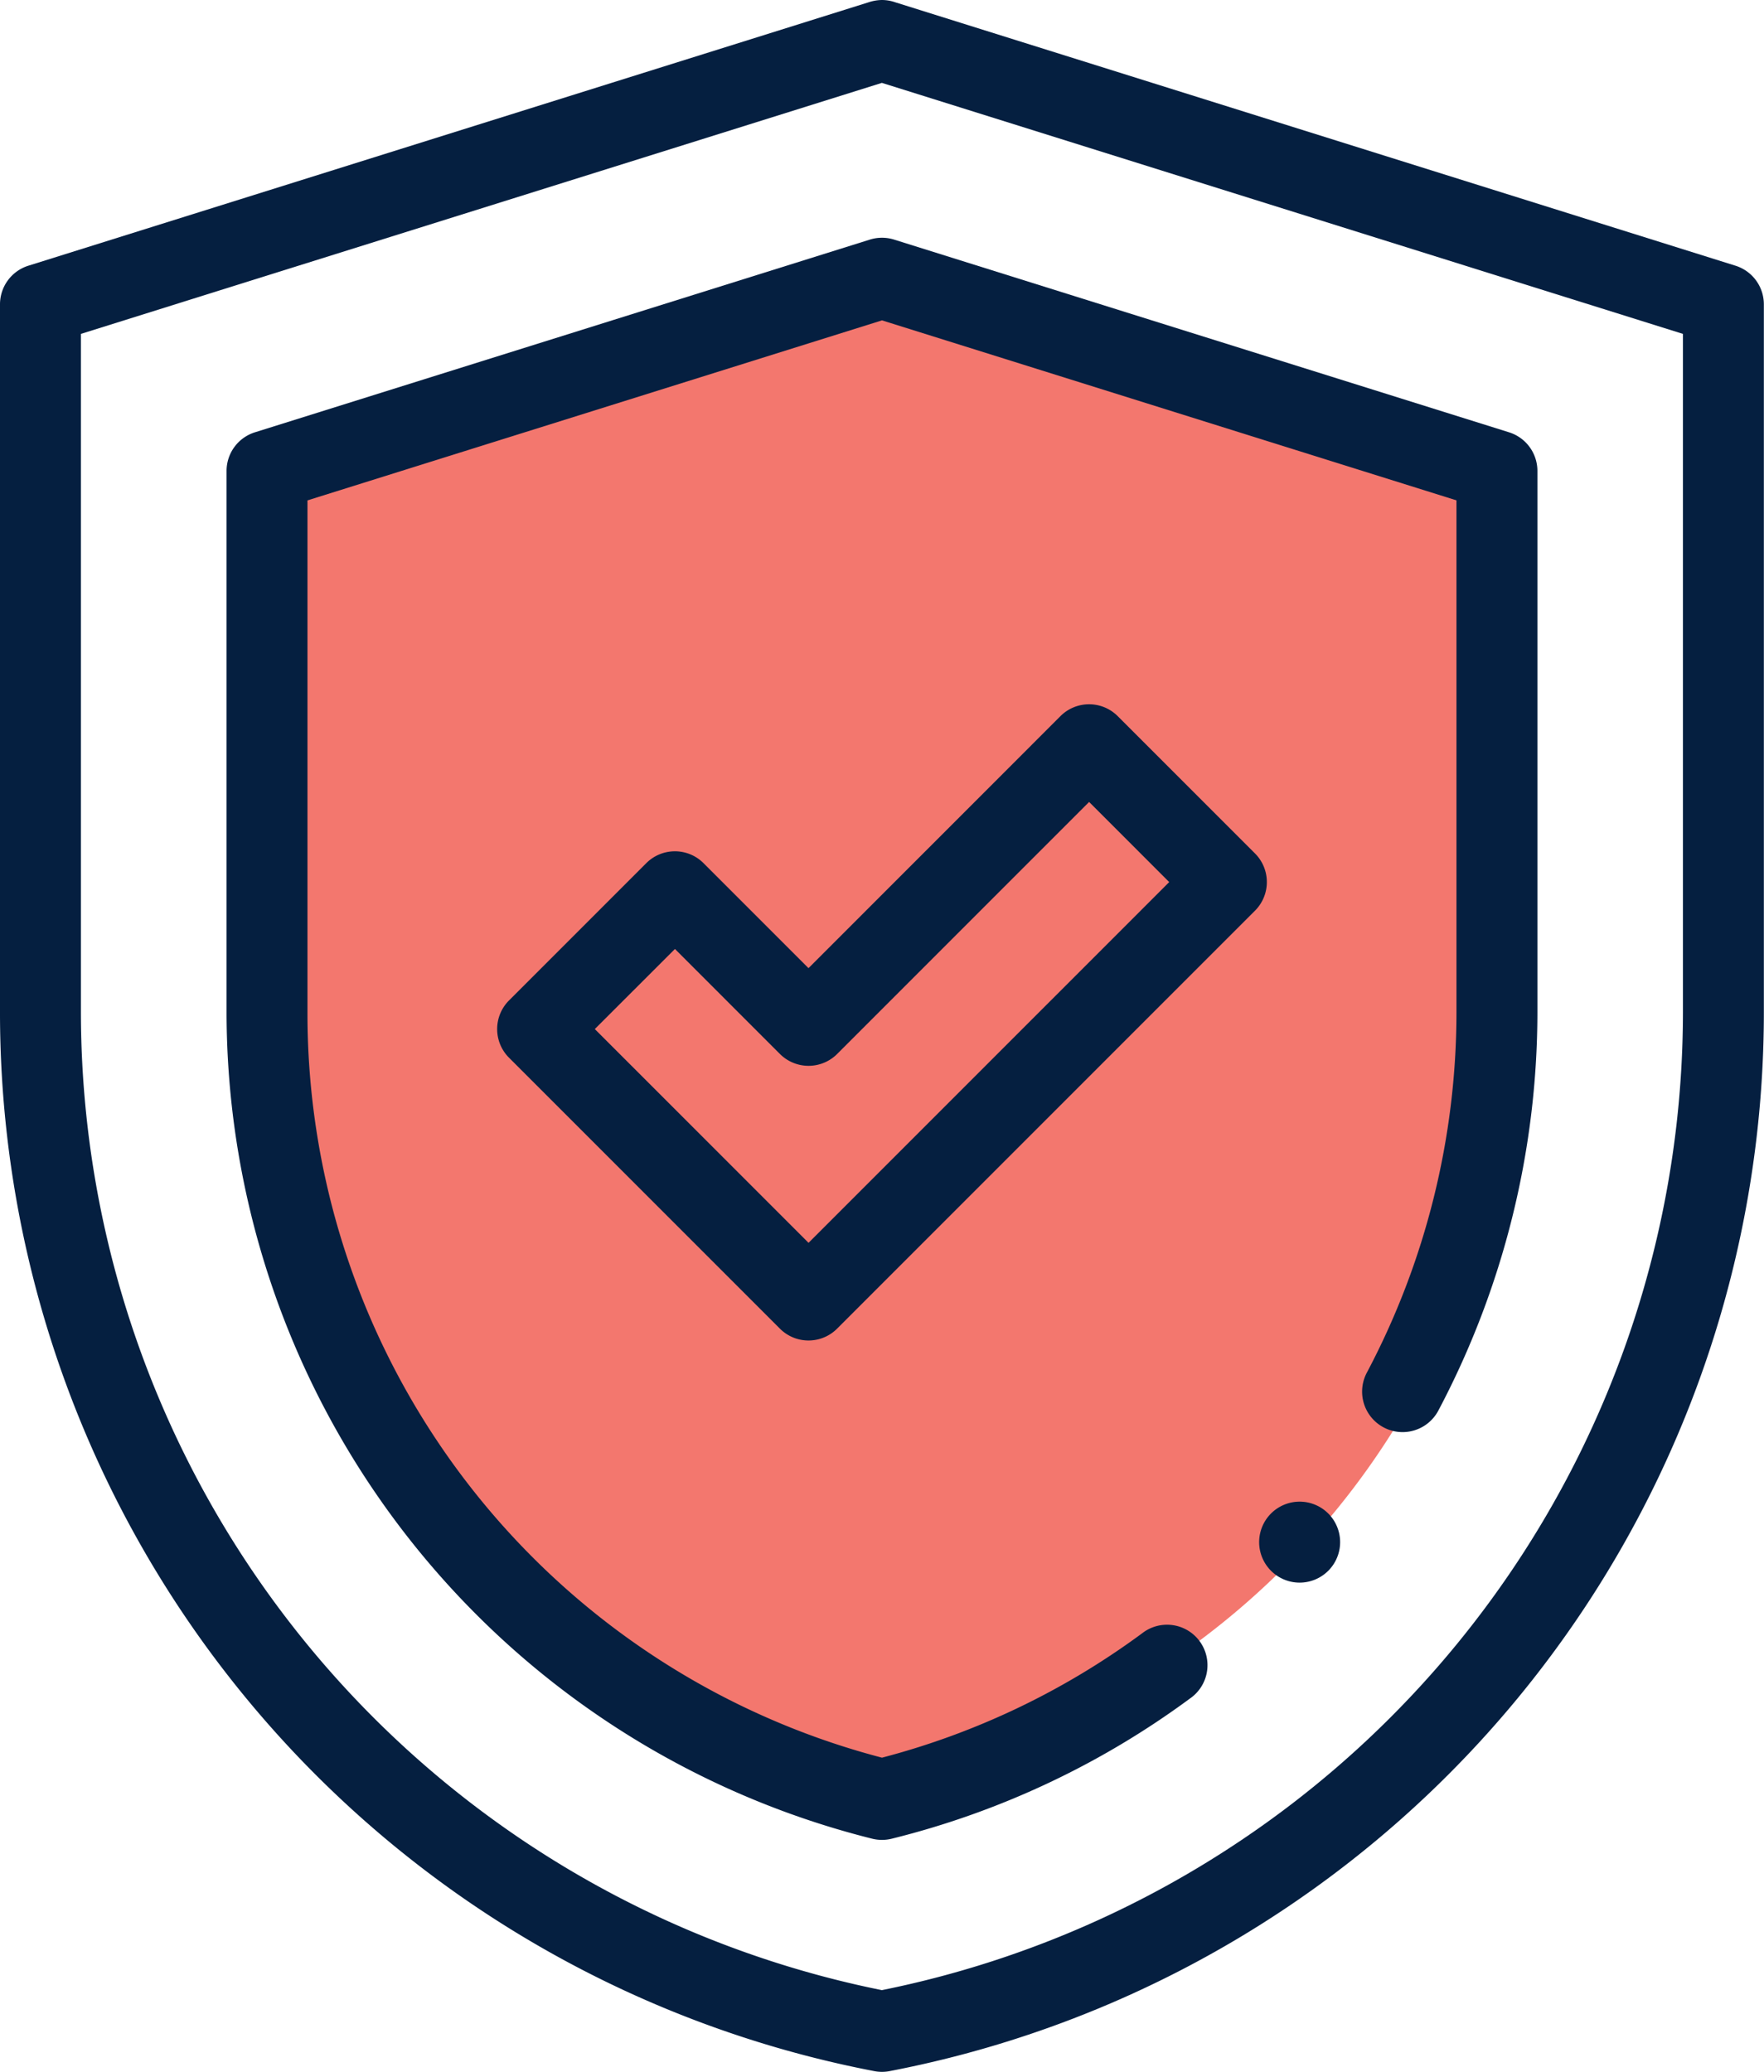<svg id="Group_9800" data-name="Group 9800" xmlns="http://www.w3.org/2000/svg" width="59.609" height="70" viewBox="0 0 59.609 70">
  <path id="Path_14402" data-name="Path 14402" d="M31.277,10,52.555,16.67v17.9A26.231,26.231,0,0,1,31.277,60.333,26.231,26.231,0,0,1,10,34.574V16.67L31.278,10" transform="translate(-1.473 -0.168)" fill="#f3776e"/>
  <path id="Path_14405" data-name="Path 14405" d="M29.8,70a1.358,1.358,0,0,1-.258-.025A36.424,36.424,0,0,1,0,34.206V10.277a1.367,1.367,0,0,1,.959-1.3L29.353.077A1.483,1.483,0,0,1,29.8,0h0a1.366,1.366,0,0,1,.451.077l28.394,8.9a1.368,1.368,0,0,1,.959,1.3V34.206a36.425,36.425,0,0,1-29.546,35.77A1.358,1.358,0,0,1,29.8,70ZM2.734,11.281V34.206A33.736,33.736,0,0,0,29.8,67.239a33.736,33.736,0,0,0,27.07-33.034V11.281L29.8,2.8Zm0,0" fill="#051f40"/>
  <path id="Path_14406" data-name="Path 14406" d="M78.148,112.83a1.375,1.375,0,0,1-.33-.04A28.81,28.81,0,0,1,56,84.873v-18.3a1.367,1.367,0,0,1,.958-1.3l20.781-6.511a1.369,1.369,0,0,1,.818,0l20.781,6.511a1.367,1.367,0,0,1,.958,1.3v18.3a28.808,28.808,0,0,1-3.348,13.453,1.367,1.367,0,0,1-2.416-1.282,26.056,26.056,0,0,0,3.029-12.172v-17.3L78.148,61.491,58.734,67.573v17.3a25.988,25.988,0,0,0,19.414,25.179,25.8,25.8,0,0,0,8.788-4.2,1.367,1.367,0,1,1,1.621,2.2,28.527,28.527,0,0,1-10.08,4.738A1.374,1.374,0,0,1,78.148,112.83Zm0,0" transform="translate(-48.344 -50.667)" fill="#051f40"/>
  <path id="Path_14407" data-name="Path 14407" d="M133.394,195.522a1.362,1.362,0,0,1-.967-.4l-9.155-9.155a1.367,1.367,0,0,1,0-1.933l4.64-4.64a1.367,1.367,0,0,1,1.933,0l3.548,3.548,8.514-8.515a1.368,1.368,0,0,1,1.934,0l4.64,4.64a1.367,1.367,0,0,1,0,1.933L134.36,195.121A1.363,1.363,0,0,1,133.394,195.522ZM126.172,185l7.222,7.222,12.188-12.188-2.707-2.707-8.514,8.515a1.368,1.368,0,0,1-1.933,0l-3.548-3.548Zm0,0" transform="translate(-106.072 -150.232)" fill="#051f40"/>
  <path id="Path_14408" data-name="Path 14408" d="M312.586,373.836a1.368,1.368,0,1,1,.967-.4A1.373,1.373,0,0,1,312.586,373.836Zm0,0" transform="translate(-268.669 -320.365)" fill="#051f40"/>
</svg>
